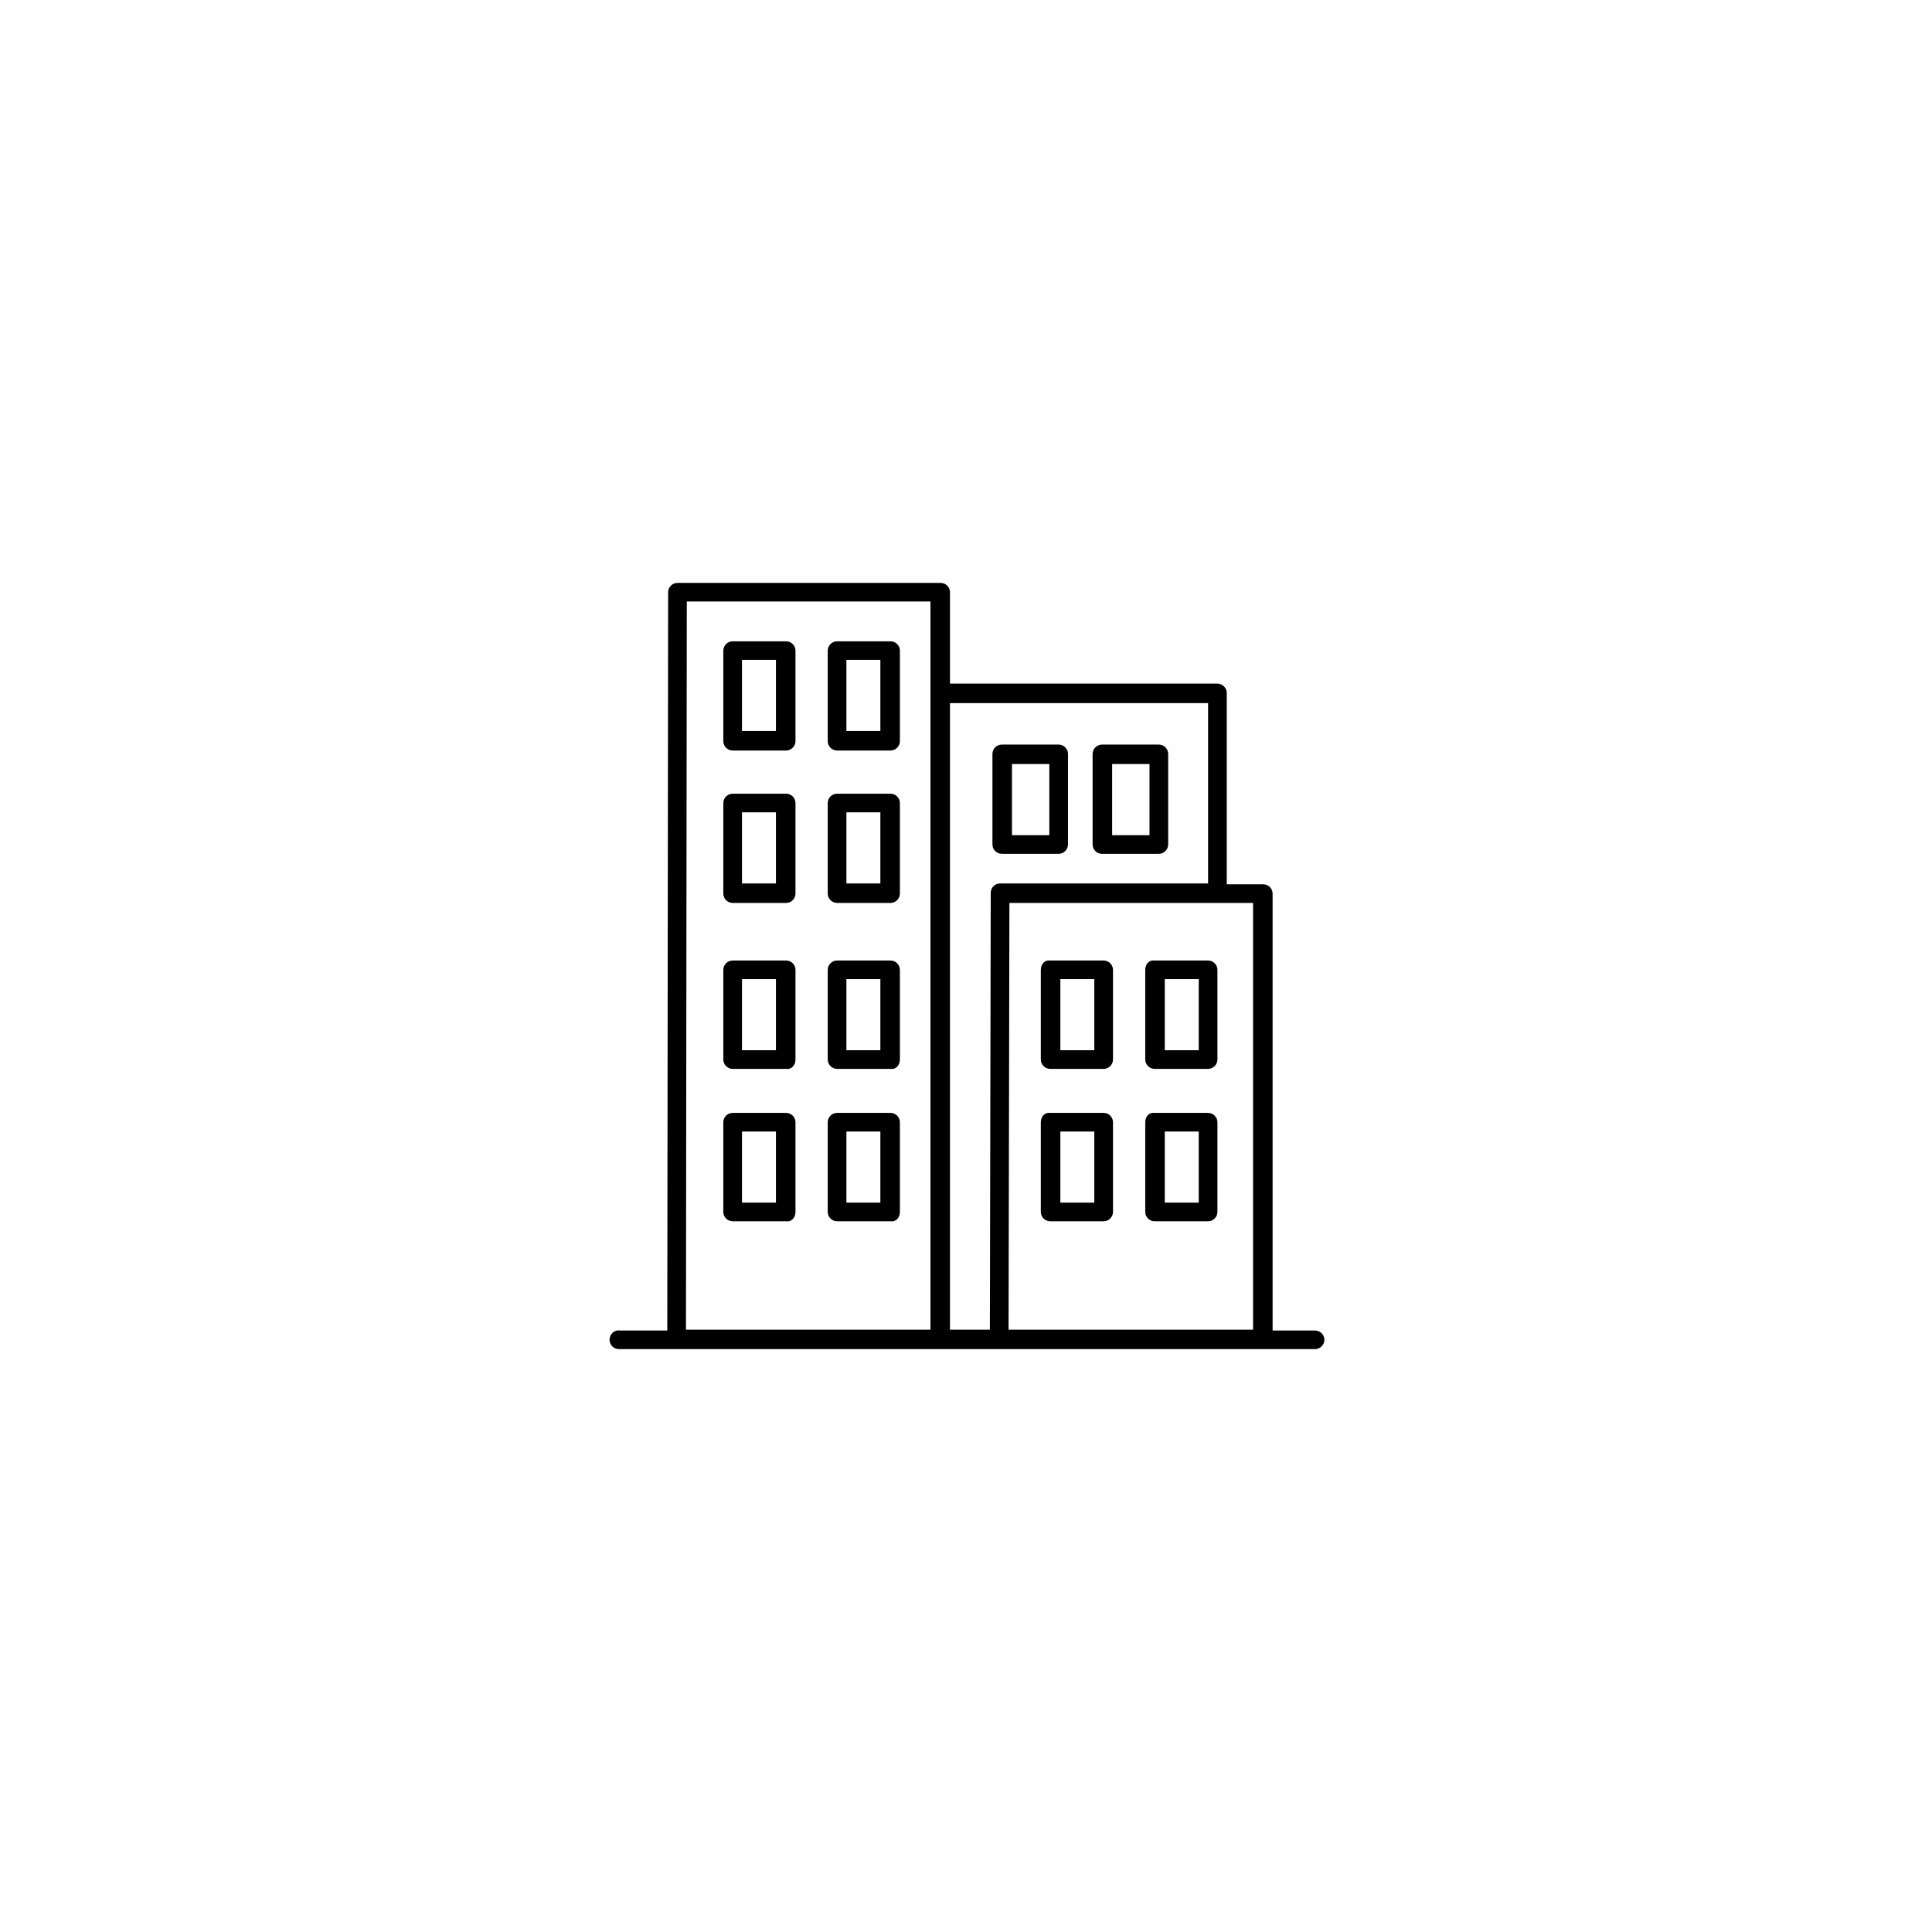 <svg xmlns="http://www.w3.org/2000/svg" xmlns:xlink="http://www.w3.org/1999/xlink" width="500" viewBox="0 0 375 375" height="500" preserveAspectRatio="xMidYMid meet"><defs><clipPath id="b85d5912f7"><path d="M 118.312 113 L 257.062 113 L 257.062 262 L 118.312 262 Z M 118.312 113 "></path></clipPath></defs><g id="a10fd482ca"><g clip-rule="nonzero" clip-path="url(#b85d5912f7)"><path style=" stroke:none;fill-rule:nonzero;fill:#000000;fill-opacity:1;" d="M 118.312 260.055 C 118.312 261.043 119.137 261.863 120.125 261.863 L 255.25 261.863 C 256.238 261.863 257.062 261.043 257.062 260.055 C 257.062 259.07 256.238 258.25 255.25 258.25 L 247.012 258.25 L 247.012 173.449 C 247.012 172.461 246.188 171.641 245.199 171.641 L 238.113 171.641 L 238.113 134.5 C 238.113 133.516 237.289 132.691 236.301 132.691 L 184.391 132.691 L 184.391 114.945 C 184.391 113.957 183.566 113.137 182.578 113.137 L 131.496 113.137 C 130.508 113.137 129.684 113.957 129.684 114.945 L 129.52 258.25 L 120.289 258.25 C 119.137 258.086 118.312 259.07 118.312 260.055 Z M 180.602 258.086 L 133.145 258.086 L 133.309 116.75 L 180.602 116.75 Z M 234.488 171.477 L 194.113 171.477 C 193.125 171.477 192.301 172.297 192.301 173.285 L 192.137 258.086 L 184.391 258.086 L 184.391 136.473 L 234.488 136.473 Z M 243.387 258.086 L 195.762 258.086 L 195.926 175.258 L 243.219 175.258 L 243.219 258.086 Z M 243.387 258.086 "></path></g><path style=" stroke:none;fill-rule:nonzero;fill:#000000;fill-opacity:1;" d="M 212.074 146.332 L 212.074 163.918 C 212.074 164.902 212.898 165.727 213.887 165.727 L 224.93 165.727 C 225.918 165.727 226.742 164.902 226.742 163.918 L 226.742 146.332 C 226.742 145.348 225.918 144.523 224.93 144.523 L 213.887 144.523 C 212.898 144.523 212.074 145.348 212.074 146.332 Z M 215.867 148.305 L 223.117 148.305 L 223.117 162.109 L 215.867 162.109 Z M 215.867 148.305 "></path><path style=" stroke:none;fill-rule:nonzero;fill:#000000;fill-opacity:1;" d="M 202.023 188.238 L 202.023 205.66 C 202.023 206.645 202.848 207.469 203.836 207.469 L 214.219 207.469 C 215.207 207.469 216.031 206.645 216.031 205.66 L 216.031 188.238 C 216.031 187.254 215.207 186.434 214.219 186.434 L 203.836 186.434 C 202.848 186.266 202.023 187.09 202.023 188.238 Z M 205.812 190.047 L 212.406 190.047 L 212.406 203.852 L 205.812 203.852 Z M 205.812 190.047 "></path><path style=" stroke:none;fill-rule:nonzero;fill:#000000;fill-opacity:1;" d="M 202.023 217.82 L 202.023 235.242 C 202.023 236.227 202.848 237.047 203.836 237.047 L 214.219 237.047 C 215.207 237.047 216.031 236.227 216.031 235.242 L 216.031 217.82 C 216.031 216.836 215.207 216.012 214.219 216.012 L 203.836 216.012 C 202.848 215.848 202.023 216.672 202.023 217.82 Z M 205.812 219.629 L 212.406 219.629 L 212.406 233.434 L 205.812 233.434 Z M 205.812 219.629 "></path><path style=" stroke:none;fill-rule:nonzero;fill:#000000;fill-opacity:1;" d="M 222.293 188.238 L 222.293 205.66 C 222.293 206.645 223.117 207.469 224.105 207.469 L 234.488 207.469 C 235.477 207.469 236.301 206.645 236.301 205.66 L 236.301 188.238 C 236.301 187.254 235.477 186.434 234.488 186.434 L 224.105 186.434 C 223.117 186.266 222.293 187.09 222.293 188.238 Z M 226.082 190.047 L 232.676 190.047 L 232.676 203.852 L 226.082 203.852 Z M 226.082 190.047 "></path><path style=" stroke:none;fill-rule:nonzero;fill:#000000;fill-opacity:1;" d="M 222.293 217.82 L 222.293 235.242 C 222.293 236.227 223.117 237.047 224.105 237.047 L 234.488 237.047 C 235.477 237.047 236.301 236.227 236.301 235.242 L 236.301 217.82 C 236.301 216.836 235.477 216.012 234.488 216.012 L 224.105 216.012 C 223.117 215.848 222.293 216.672 222.293 217.82 Z M 226.082 219.629 L 232.676 219.629 L 232.676 233.434 L 226.082 233.434 Z M 226.082 219.629 "></path><path style=" stroke:none;fill-rule:nonzero;fill:#000000;fill-opacity:1;" d="M 154.402 205.66 L 154.402 188.238 C 154.402 187.254 153.578 186.434 152.59 186.434 L 142.207 186.434 C 141.219 186.434 140.395 187.254 140.395 188.238 L 140.395 205.66 C 140.395 206.645 141.219 207.469 142.207 207.469 L 152.59 207.469 C 153.578 207.633 154.402 206.809 154.402 205.66 Z M 150.609 203.852 L 144.02 203.852 L 144.02 190.047 L 150.609 190.047 Z M 150.609 203.852 "></path><path style=" stroke:none;fill-rule:nonzero;fill:#000000;fill-opacity:1;" d="M 154.402 235.242 L 154.402 217.82 C 154.402 216.836 153.578 216.012 152.59 216.012 L 142.207 216.012 C 141.219 216.012 140.395 216.836 140.395 217.82 L 140.395 235.242 C 140.395 236.227 141.219 237.047 142.207 237.047 L 152.59 237.047 C 153.578 237.215 154.402 236.391 154.402 235.242 Z M 150.609 233.434 L 144.02 233.434 L 144.02 219.629 L 150.609 219.629 Z M 150.609 233.434 "></path><path style=" stroke:none;fill-rule:nonzero;fill:#000000;fill-opacity:1;" d="M 174.668 205.66 L 174.668 188.238 C 174.668 187.254 173.844 186.434 172.855 186.434 L 162.477 186.434 C 161.488 186.434 160.664 187.254 160.664 188.238 L 160.664 205.66 C 160.664 206.645 161.488 207.469 162.477 207.469 L 172.855 207.469 C 173.844 207.633 174.668 206.809 174.668 205.66 Z M 170.879 203.852 L 164.289 203.852 L 164.289 190.047 L 170.879 190.047 Z M 170.879 203.852 "></path><path style=" stroke:none;fill-rule:nonzero;fill:#000000;fill-opacity:1;" d="M 174.668 235.242 L 174.668 217.82 C 174.668 216.836 173.844 216.012 172.855 216.012 L 162.477 216.012 C 161.488 216.012 160.664 216.836 160.664 217.82 L 160.664 235.242 C 160.664 236.227 161.488 237.047 162.477 237.047 L 172.855 237.047 C 173.844 237.215 174.668 236.391 174.668 235.242 Z M 170.879 233.434 L 164.289 233.434 L 164.289 219.629 L 170.879 219.629 Z M 170.879 233.434 "></path><path style=" stroke:none;fill-rule:nonzero;fill:#000000;fill-opacity:1;" d="M 154.402 143.867 L 154.402 126.281 C 154.402 125.297 153.578 124.477 152.59 124.477 L 142.207 124.477 C 141.219 124.477 140.395 125.297 140.395 126.281 L 140.395 143.867 C 140.395 144.855 141.219 145.676 142.207 145.676 L 152.59 145.676 C 153.578 145.676 154.402 144.855 154.402 143.867 Z M 150.609 141.895 L 144.02 141.895 L 144.02 128.09 L 150.609 128.09 Z M 150.609 141.895 "></path><path style=" stroke:none;fill-rule:nonzero;fill:#000000;fill-opacity:1;" d="M 154.402 173.449 L 154.402 155.863 C 154.402 154.879 153.578 154.055 152.59 154.055 L 142.207 154.055 C 141.219 154.055 140.395 154.879 140.395 155.863 L 140.395 173.449 C 140.395 174.434 141.219 175.258 142.207 175.258 L 152.59 175.258 C 153.578 175.258 154.402 174.434 154.402 173.449 Z M 150.609 171.477 L 144.02 171.477 L 144.02 157.672 L 150.609 157.672 Z M 150.609 171.477 "></path><path style=" stroke:none;fill-rule:nonzero;fill:#000000;fill-opacity:1;" d="M 174.668 143.867 L 174.668 126.281 C 174.668 125.297 173.844 124.477 172.855 124.477 L 162.477 124.477 C 161.488 124.477 160.664 125.297 160.664 126.281 L 160.664 143.867 C 160.664 144.855 161.488 145.676 162.477 145.676 L 172.855 145.676 C 173.844 145.676 174.668 144.855 174.668 143.867 Z M 170.879 141.895 L 164.289 141.895 L 164.289 128.09 L 170.879 128.09 Z M 170.879 141.895 "></path><path style=" stroke:none;fill-rule:nonzero;fill:#000000;fill-opacity:1;" d="M 174.668 173.449 L 174.668 155.863 C 174.668 154.879 173.844 154.055 172.855 154.055 L 162.477 154.055 C 161.488 154.055 160.664 154.879 160.664 155.863 L 160.664 173.449 C 160.664 174.434 161.488 175.258 162.477 175.258 L 172.855 175.258 C 173.844 175.258 174.668 174.434 174.668 173.449 Z M 170.879 171.477 L 164.289 171.477 L 164.289 157.672 L 170.879 157.672 Z M 170.879 171.477 "></path><path style=" stroke:none;fill-rule:nonzero;fill:#000000;fill-opacity:1;" d="M 194.445 165.727 L 205.484 165.727 C 206.473 165.727 207.297 164.902 207.297 163.918 L 207.297 146.332 C 207.297 145.348 206.473 144.523 205.484 144.523 L 194.445 144.523 C 193.453 144.523 192.633 145.348 192.633 146.332 L 192.633 163.918 C 192.633 164.902 193.453 165.727 194.445 165.727 Z M 196.422 148.305 L 203.672 148.305 L 203.672 162.109 L 196.422 162.109 Z M 196.422 148.305 "></path></g></svg>